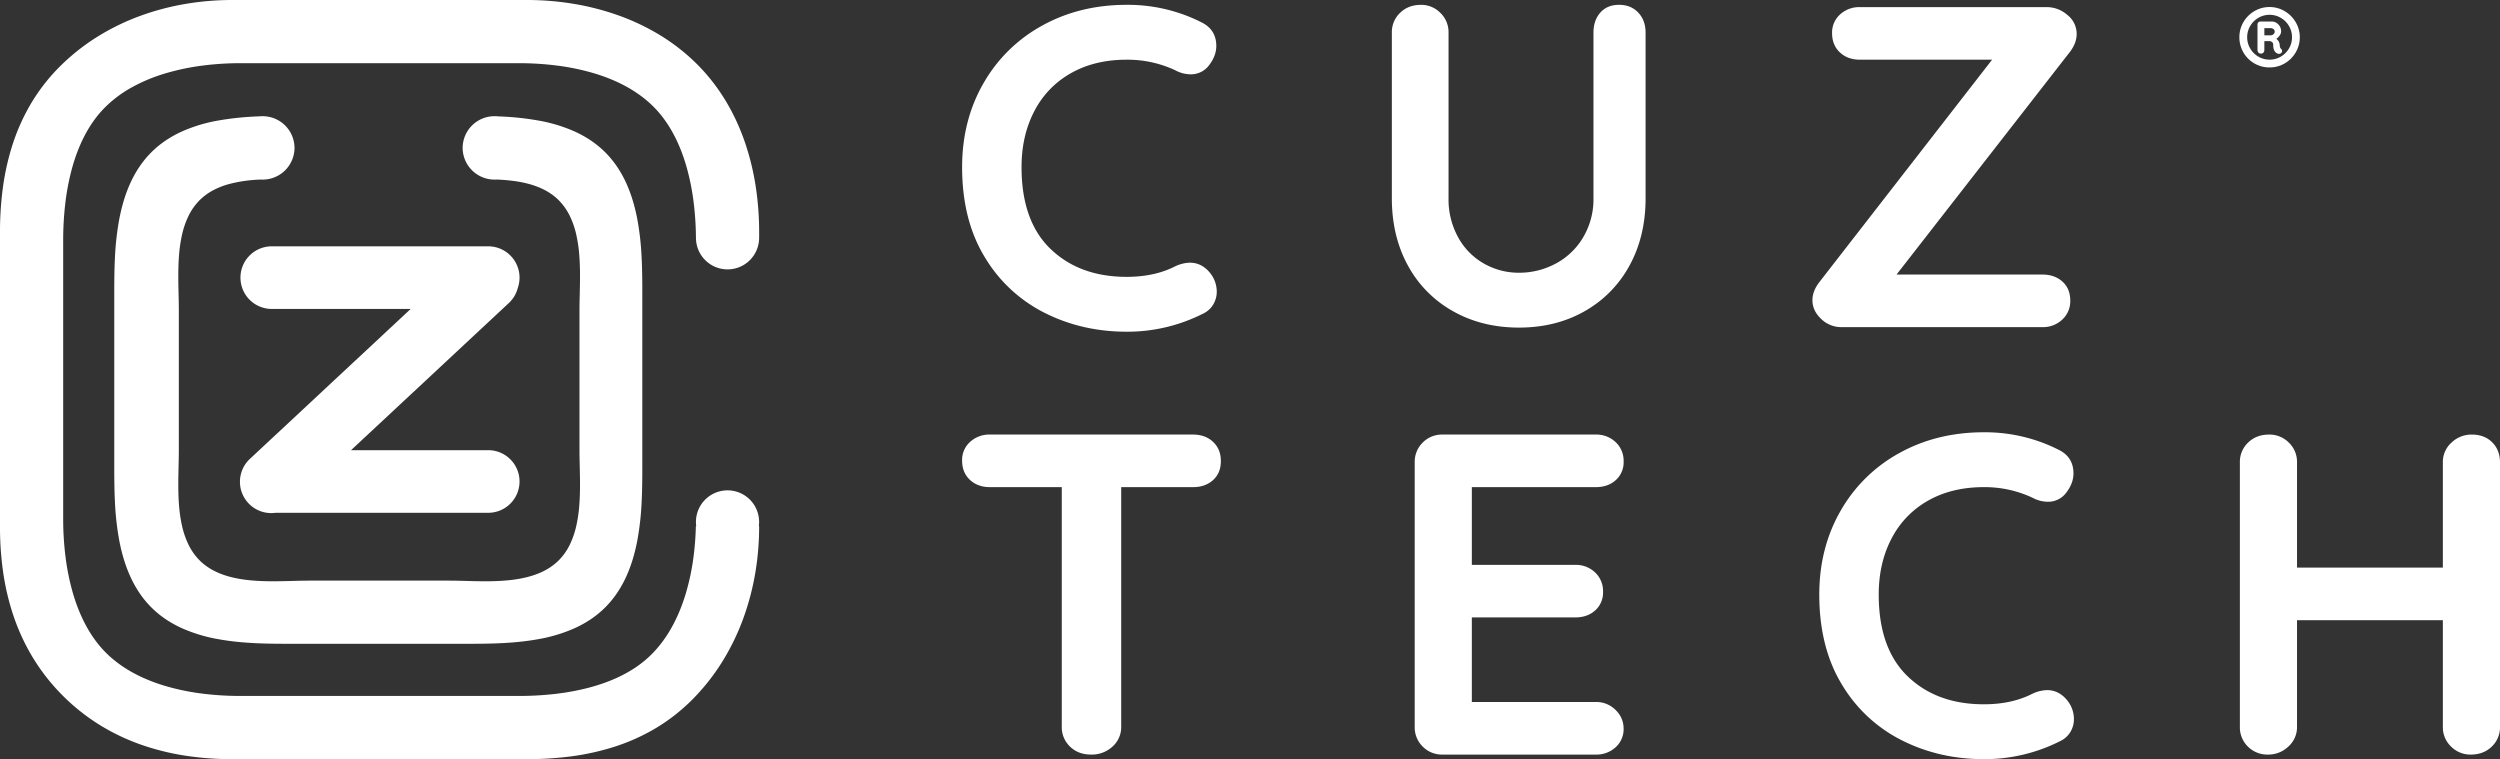 <svg xmlns="http://www.w3.org/2000/svg" width="1800.001" height="546.587" viewBox="0 0 1800.001 546.587">
  <rect x="0" y="0" width="1800.001" height="546.587" fill="#333333" stroke="none"/>
  <path id="Path_1062" data-name="Path 1062" d="M-7253.865,3407.925a105.132,105.132,0,0,1-43.119-40.32q-16.127-26.662-16.129-64.515,0-33.575,15.307-60.235a108.652,108.652,0,0,1,42.3-41.638q26.992-14.977,60.893-14.978a117.233,117.233,0,0,1,54.313,12.837q10.2,5.269,10.2,16.787,0,6.913-4.937,13.495a16.253,16.253,0,0,1-13.495,6.914,23.743,23.743,0,0,1-11.191-2.963,81.079,81.079,0,0,0-34.891-7.57q-23.04,0-40.155,9.709a65.85,65.85,0,0,0-26.333,27.321q-9.217,17.611-9.215,40.322,0,38.84,20.9,58.919t54.8,20.078q20.079,0,34.891-7.57a26.439,26.439,0,0,1,10.533-2.635q8.557,0,14.482,7.243a21.347,21.347,0,0,1,4.938,13.495,17.855,17.855,0,0,1-2.632,9.544,17.133,17.133,0,0,1-7.57,6.585,120.557,120.557,0,0,1-54.642,12.837Q-7226.874,3421.586-7253.865,3407.925Zm-1201.881,13.661a222.352,222.352,0,0,1-32.461-2.3,179.754,179.754,0,0,1-31.853-7.638,153.827,153.827,0,0,1-30.2-14.093,147.631,147.631,0,0,1-27.51-21.659,146.392,146.392,0,0,1-21.585-27.436,151.322,151.322,0,0,1-13.937-30.045,178.813,178.813,0,0,1-7.482-31.694,227.3,227.3,0,0,1-2.229-32.389V3042.254a239.03,239.03,0,0,1,2-31.568,180.8,180.8,0,0,1,6.916-31.173,146.426,146.426,0,0,1,13.2-29.613,135.49,135.49,0,0,1,20.853-26.887,153.482,153.482,0,0,1,27.287-21.64,166.2,166.2,0,0,1,30.7-14.935,185.087,185.087,0,0,1,32.778-8.649,201.5,201.5,0,0,1,33.524-2.79h212.075a205.88,205.88,0,0,1,32.9,2.63,187.446,187.446,0,0,1,32.436,8.239,162.993,162.993,0,0,1,30.41,14.362,143.669,143.669,0,0,1,26.823,21.014c15.4,15.4,27.036,34.455,34.6,56.65a184.834,184.834,0,0,1,7.7,31.923,217.487,217.487,0,0,1,2.389,32.438V3046h-.017v.216a22.738,22.738,0,0,1-22.74,22.74,22.741,22.741,0,0,1-22.742-22.74c0-.073,0-.143,0-.216h-.011a220.737,220.737,0,0,0-1.544-24.434,171.846,171.846,0,0,0-5.117-26.023c-5.153-18.2-13.11-32.823-23.648-43.458-10.879-10.98-25.725-19.268-44.125-24.633a169.653,169.653,0,0,0-26.325-5.335,217.462,217.462,0,0,0-26.883-1.622h-200.288a212.241,212.241,0,0,0-27.527,1.75,168.643,168.643,0,0,0-26.821,5.67,120.742,120.742,0,0,0-24.331,10.219,85.8,85.8,0,0,0-20.054,15.392c-10.186,10.7-17.821,25.218-22.7,43.164a173.02,173.02,0,0,0-4.795,25.519,228.615,228.615,0,0,0-1.429,25.937v200.287a220.421,220.421,0,0,0,1.585,26.729,171.021,171.021,0,0,0,5.205,26.154c5.232,18.274,13.3,32.955,23.978,43.632,10.841,10.841,25.63,19.018,43.956,24.3a170.2,170.2,0,0,0,26.193,5.246,219.284,219.284,0,0,0,26.735,1.59h200.288a229.128,229.128,0,0,0,25.932-1.425,174.026,174.026,0,0,0,25.49-4.762c17.911-4.842,32.354-12.4,42.929-22.473,11.46-10.916,20.156-25.926,25.846-44.61a167.918,167.918,0,0,0,5.7-26.851,208.95,208.95,0,0,0,1.69-22.167h.261a22.716,22.716,0,0,1-.2-3,22.742,22.742,0,0,1,22.742-22.742,22.739,22.739,0,0,1,22.74,22.742,23.228,23.228,0,0,1-.194,3h.211v.532a198.873,198.873,0,0,1-2.844,33.577,185.839,185.839,0,0,1-8.764,32.886,168.285,168.285,0,0,1-15.048,30.808,154.451,154.451,0,0,1-21.689,27.329,134.747,134.747,0,0,1-26.831,20.8,144.735,144.735,0,0,1-29.5,13.091,179.867,179.867,0,0,1-31.062,6.812,243.117,243.117,0,0,1-31.521,1.953Zm1597.526-9.053a19.156,19.156,0,0,1-5.925-14.317v-76.693h-105v76.693a18.665,18.665,0,0,1-6.254,14.317,20.73,20.73,0,0,1-14.481,5.76,19.846,19.846,0,0,1-14.648-5.76,19.437,19.437,0,0,1-5.761-14.317V3207.965a19.169,19.169,0,0,1,5.925-14.319q5.926-5.759,15.142-5.76a19.6,19.6,0,0,1,14.153,5.76,19.16,19.16,0,0,1,5.925,14.319v75.7h105v-75.7a18.671,18.671,0,0,1,6.253-14.319,20.731,20.731,0,0,1,14.482-5.76q9.218,0,14.813,5.6t5.6,14.484v190.251a19.165,19.165,0,0,1-5.925,14.317q-5.926,5.759-15.142,5.76A19.6,19.6,0,0,1-6858.22,3412.533Zm-726.115,5.76a19.445,19.445,0,0,1-14.32-5.76,19.44,19.44,0,0,1-5.76-14.317V3207.965a19.445,19.445,0,0,1,5.76-14.319,19.445,19.445,0,0,1,14.32-5.76h110.266a20.076,20.076,0,0,1,14.32,5.431,18.372,18.372,0,0,1,5.76,13.99,17.2,17.2,0,0,1-5.6,13.33q-5.595,5.1-14.484,5.1h-89.2v55.955h74.39a20.059,20.059,0,0,1,14.317,5.431,18.361,18.361,0,0,1,5.76,13.988,17.2,17.2,0,0,1-5.6,13.332q-5.6,5.1-14.482,5.1h-74.39v60.9h89.2a19.436,19.436,0,0,1,14.32,5.76,18.3,18.3,0,0,1,5.76,13.33,17.468,17.468,0,0,1-5.76,13.495,20.428,20.428,0,0,1-14.32,5.267Zm-268.261-5.76a19.156,19.156,0,0,1-5.925-14.317V3225.739H-7910.2q-8.887,0-14.482-5.267t-5.6-13.826a17.461,17.461,0,0,1,5.76-13.495,20.423,20.423,0,0,1,14.317-5.267h146.146q8.887,0,14.482,5.267t5.6,13.826q0,8.557-5.6,13.659t-14.482,5.1h-51.678v172.477a18.674,18.674,0,0,1-6.253,14.317,21.981,21.981,0,0,1-15.472,5.76Q-7846.67,3418.294-7852.6,3412.533Zm-560.482-74.005c-15.422,0-34.617,0-52.761-3.329a111.566,111.566,0,0,1-25.949-7.79,80.138,80.138,0,0,1-11.749-6.485,69.987,69.987,0,0,1-10.508-8.615,70.858,70.858,0,0,1-8.636-10.519,81.455,81.455,0,0,1-6.538-11.777,101.41,101.41,0,0,1-4.733-12.715,131.7,131.7,0,0,1-3.217-13.333,202.366,202.366,0,0,1-3.06-27.235c-.462-8.963-.5-17.689-.5-25.857V3086.1c0-8.168.039-16.892.5-25.857a202.325,202.325,0,0,1,3.06-27.235,131.847,131.847,0,0,1,3.217-13.333,101.362,101.362,0,0,1,4.733-12.715,81.455,81.455,0,0,1,6.538-11.777,70.727,70.727,0,0,1,8.636-10.516,70.022,70.022,0,0,1,10.508-8.617,80.2,80.2,0,0,1,11.749-6.485,111.448,111.448,0,0,1,25.949-7.79,210.466,210.466,0,0,1,29.545-3c.75-.073,1.513-.111,2.282-.111a22.945,22.945,0,0,1,23.063,22.825,22.945,22.945,0,0,1-23.062,22.823c-.4,0-.8-.009-1.2-.03a101.785,101.785,0,0,0-23.338,3.357,55.54,55.54,0,0,0-11.2,4.474,41.209,41.209,0,0,0-9.548,7.057,42.285,42.285,0,0,0-8.008,11.367,61.985,61.985,0,0,0-4.646,13.523,102.292,102.292,0,0,0-2.149,14.751c-.354,4.446-.523,9.371-.523,15.055,0,4.51.1,8.9.2,13.151v.051l0,.058c.092,3.865.178,7.517.178,10.944v101.484c0,3.423-.086,7.079-.178,10.946v.007l0,.049v.015c-.094,4.03-.2,8.6-.2,13.187,0,5.683.169,10.608.523,15.054a102.374,102.374,0,0,0,2.149,14.753,61.941,61.941,0,0,0,4.646,13.52,42.308,42.308,0,0,0,8.008,11.367c16.191,16.191,44.371,15.431,67.014,14.817h.048c4.067-.111,7.911-.214,11.494-.214h101.475c3.582,0,7.429.1,11.5.214h.032c22.646.613,50.83,1.374,67.021-14.817a42.3,42.3,0,0,0,8.007-11.367,61.889,61.889,0,0,0,4.646-13.52,102.37,102.37,0,0,0,2.149-14.751c.353-4.448.523-9.373.523-15.057,0-4.592-.109-9.164-.205-13.2v-.045c-.092-3.871-.18-7.529-.18-10.958V3098.063c0-3.432.088-7.092.18-10.965v-.045l0-.055c.1-4.246.2-8.636.2-13.138,0-5.684-.171-10.608-.523-15.055a102.652,102.652,0,0,0-2.149-14.751,61.871,61.871,0,0,0-4.646-13.523,42.3,42.3,0,0,0-8.007-11.367c-7.185-7.183-17.348-11.661-31.077-13.689a127.489,127.489,0,0,0-13.431-1.2v-.023c-.532.036-1.071.053-1.611.053a22.945,22.945,0,0,1-23.062-22.823,22.945,22.945,0,0,1,23.063-22.825,23.754,23.754,0,0,1,2.42.124c.789.032,1.539.066,2.242.1a200.515,200.515,0,0,1,26.96,2.929,111.3,111.3,0,0,1,25.825,7.8,80.288,80.288,0,0,1,11.693,6.47,70.009,70.009,0,0,1,10.457,8.581,70.9,70.9,0,0,1,8.636,10.516,81.782,81.782,0,0,1,6.538,11.777,101.744,101.744,0,0,1,4.733,12.715A132.371,132.371,0,0,1-8164.1,3033a202.633,202.633,0,0,1,3.057,27.235c.464,8.965.5,17.689.5,25.857v124.78c0,8.168-.039,16.894-.5,25.857a202.55,202.55,0,0,1-3.057,27.235,132.083,132.083,0,0,1-3.218,13.333,101.793,101.793,0,0,1-4.733,12.715,81.6,81.6,0,0,1-6.538,11.777,70.98,70.98,0,0,1-8.636,10.519,70.259,70.259,0,0,1-10.508,8.615,79.979,79.979,0,0,1-11.751,6.485,111.417,111.417,0,0,1-25.949,7.79c-18.144,3.329-37.339,3.329-52.761,3.329Zm-31.108-101.279a22.541,22.541,0,0,1,1.113-31.859l115.775-107.96h-100.026a22.543,22.543,0,0,1-22.542-22.541,22.541,22.541,0,0,1,22.542-22.541h155.846a22.542,22.542,0,0,1,22.543,22.541,22.488,22.488,0,0,1-1.32,7.617,22.422,22.422,0,0,1-6.418,10.707l-113.577,105.913h98.772a22.543,22.543,0,0,1,22.543,22.541,22.541,22.541,0,0,1-22.543,22.541h-153.146a22.76,22.76,0,0,1-3.07.209A22.484,22.484,0,0,1-8444.187,3237.249Zm573.158-137.082a105.139,105.139,0,0,1-43.121-40.322q-16.128-26.662-16.127-64.515,0-33.574,15.3-60.235a108.67,108.67,0,0,1,42.3-41.638q26.992-14.977,60.9-14.978a117.208,117.208,0,0,1,54.31,12.839q10.2,5.266,10.2,16.785,0,6.913-4.936,13.5a16.261,16.261,0,0,1-13.5,6.912,23.723,23.723,0,0,1-11.191-2.963,81.076,81.076,0,0,0-34.889-7.57q-23.043,0-40.157,9.711a65.837,65.837,0,0,0-26.333,27.319q-9.215,17.611-9.215,40.322,0,38.84,20.9,58.919t54.806,20.078q20.079,0,34.889-7.57a26.443,26.443,0,0,1,10.533-2.632q8.561,0,14.484,7.241a21.361,21.361,0,0,1,4.936,13.495,17.85,17.85,0,0,1-2.632,9.546,17.145,17.145,0,0,1-7.57,6.583,120.547,120.547,0,0,1-54.639,12.837Q-7844.038,3113.826-7871.028,3100.167Zm294.1-1.154a82.78,82.78,0,0,1-32.421-32.914q-11.521-21.066-11.52-48.385V2898.559a19.161,19.161,0,0,1,5.925-14.319q5.922-5.759,15.14-5.76a19.219,19.219,0,0,1,13.826,5.76,19.17,19.17,0,0,1,5.924,14.319v119.154a56.6,56.6,0,0,0,6.912,28.141,48.214,48.214,0,0,0,18.6,18.928,50.465,50.465,0,0,0,25.18,6.583,55.456,55.456,0,0,0,26.5-6.583,50.329,50.329,0,0,0,19.75-18.928,53.618,53.618,0,0,0,7.405-28.141V2898.559q0-8.887,4.938-14.484t13.5-5.6q8.556,0,13.823,5.6t5.267,14.484v119.154q0,27.318-11.519,48.385a83.117,83.117,0,0,1-32.258,32.914q-20.736,11.852-47.4,11.85T-7576.93,3099.013Zm279.946,11.521a20.809,20.809,0,0,1-14.811-5.925q-6.256-5.923-6.253-13.495,0-6.253,4.606-12.508l124.75-160.628h-95.126q-8.887,0-14.482-5.267t-5.6-13.824a17.473,17.473,0,0,1,5.76-13.5,20.42,20.42,0,0,1,14.317-5.264h134.625a22.493,22.493,0,0,1,14.648,5.6,17.284,17.284,0,0,1,6.747,13.824q0,6.253-4.608,12.508l-125.079,160.627h105q8.887,0,14.484,5.1t5.6,13.659a17.981,17.981,0,0,1-5.76,13.659,20.063,20.063,0,0,1-14.32,5.431Zm297.118-189.888a21.472,21.472,0,0,1-7.876-7.876,21.406,21.406,0,0,1-2.9-10.967,21.234,21.234,0,0,1,2.9-10.871,21.751,21.751,0,0,1,7.925-7.924,21.211,21.211,0,0,1,10.92-2.947,21.034,21.034,0,0,1,10.822,2.947,21.994,21.994,0,0,1,7.972,7.974,21.018,21.018,0,0,1,2.949,10.822,21.2,21.2,0,0,1-2.949,10.92,21.725,21.725,0,0,1-7.923,7.923,21.206,21.206,0,0,1-10.871,2.9A21.388,21.388,0,0,1-6999.866,2920.646Zm2.9-32.806a16.167,16.167,0,0,0-5.895,5.9,15.715,15.715,0,0,0-2.173,8.068,15.723,15.723,0,0,0,2.173,8.07,16.178,16.178,0,0,0,5.895,5.893,15.709,15.709,0,0,0,8.07,2.175,15.705,15.705,0,0,0,8.068-2.175,16.179,16.179,0,0,0,5.9-5.893,15.727,15.727,0,0,0,2.173-8.07,15.72,15.72,0,0,0-2.173-8.068,16.168,16.168,0,0,0-5.9-5.9,15.705,15.705,0,0,0-8.068-2.175A15.709,15.709,0,0,0-6996.967,2887.84Zm13.093,25.366q-2.413-1.545-2.414-5.7a2.952,2.952,0,0,0-.725-2.175,3.753,3.753,0,0,0-2.658-.724h-3v6.279a2.8,2.8,0,0,1-.677,1.983,2.27,2.27,0,0,1-1.739.724,2.387,2.387,0,0,1-1.835-.724,2.8,2.8,0,0,1-.677-1.983v-18.36a2.02,2.02,0,0,1,.579-1.4,1.892,1.892,0,0,1,1.451-.628h8.213a6.418,6.418,0,0,1,4.735,2.077,6.987,6.987,0,0,1,2.03,5.072,5.106,5.106,0,0,1-1.062,2.949,8.9,8.9,0,0,1-2.417,2.367,5.927,5.927,0,0,1,2.417,3.961,11.947,11.947,0,0,0,.288,2.079,2.047,2.047,0,0,0,.677,1.111,1.932,1.932,0,0,1,.773,1.641,1.667,1.667,0,0,1-.581,1.355,2.457,2.457,0,0,1-1.643.675A3.467,3.467,0,0,1-6983.874,2913.206Zm-8.792-12.756h4.252a3.412,3.412,0,0,0,2.271-.773,2.425,2.425,0,0,0,.917-1.932,2.163,2.163,0,0,0-.917-1.837,3.728,3.728,0,0,0-2.271-.675h-4.252Z" transform="translate(8623.001 -2874.999)" fill="#fff"/>
</svg>
